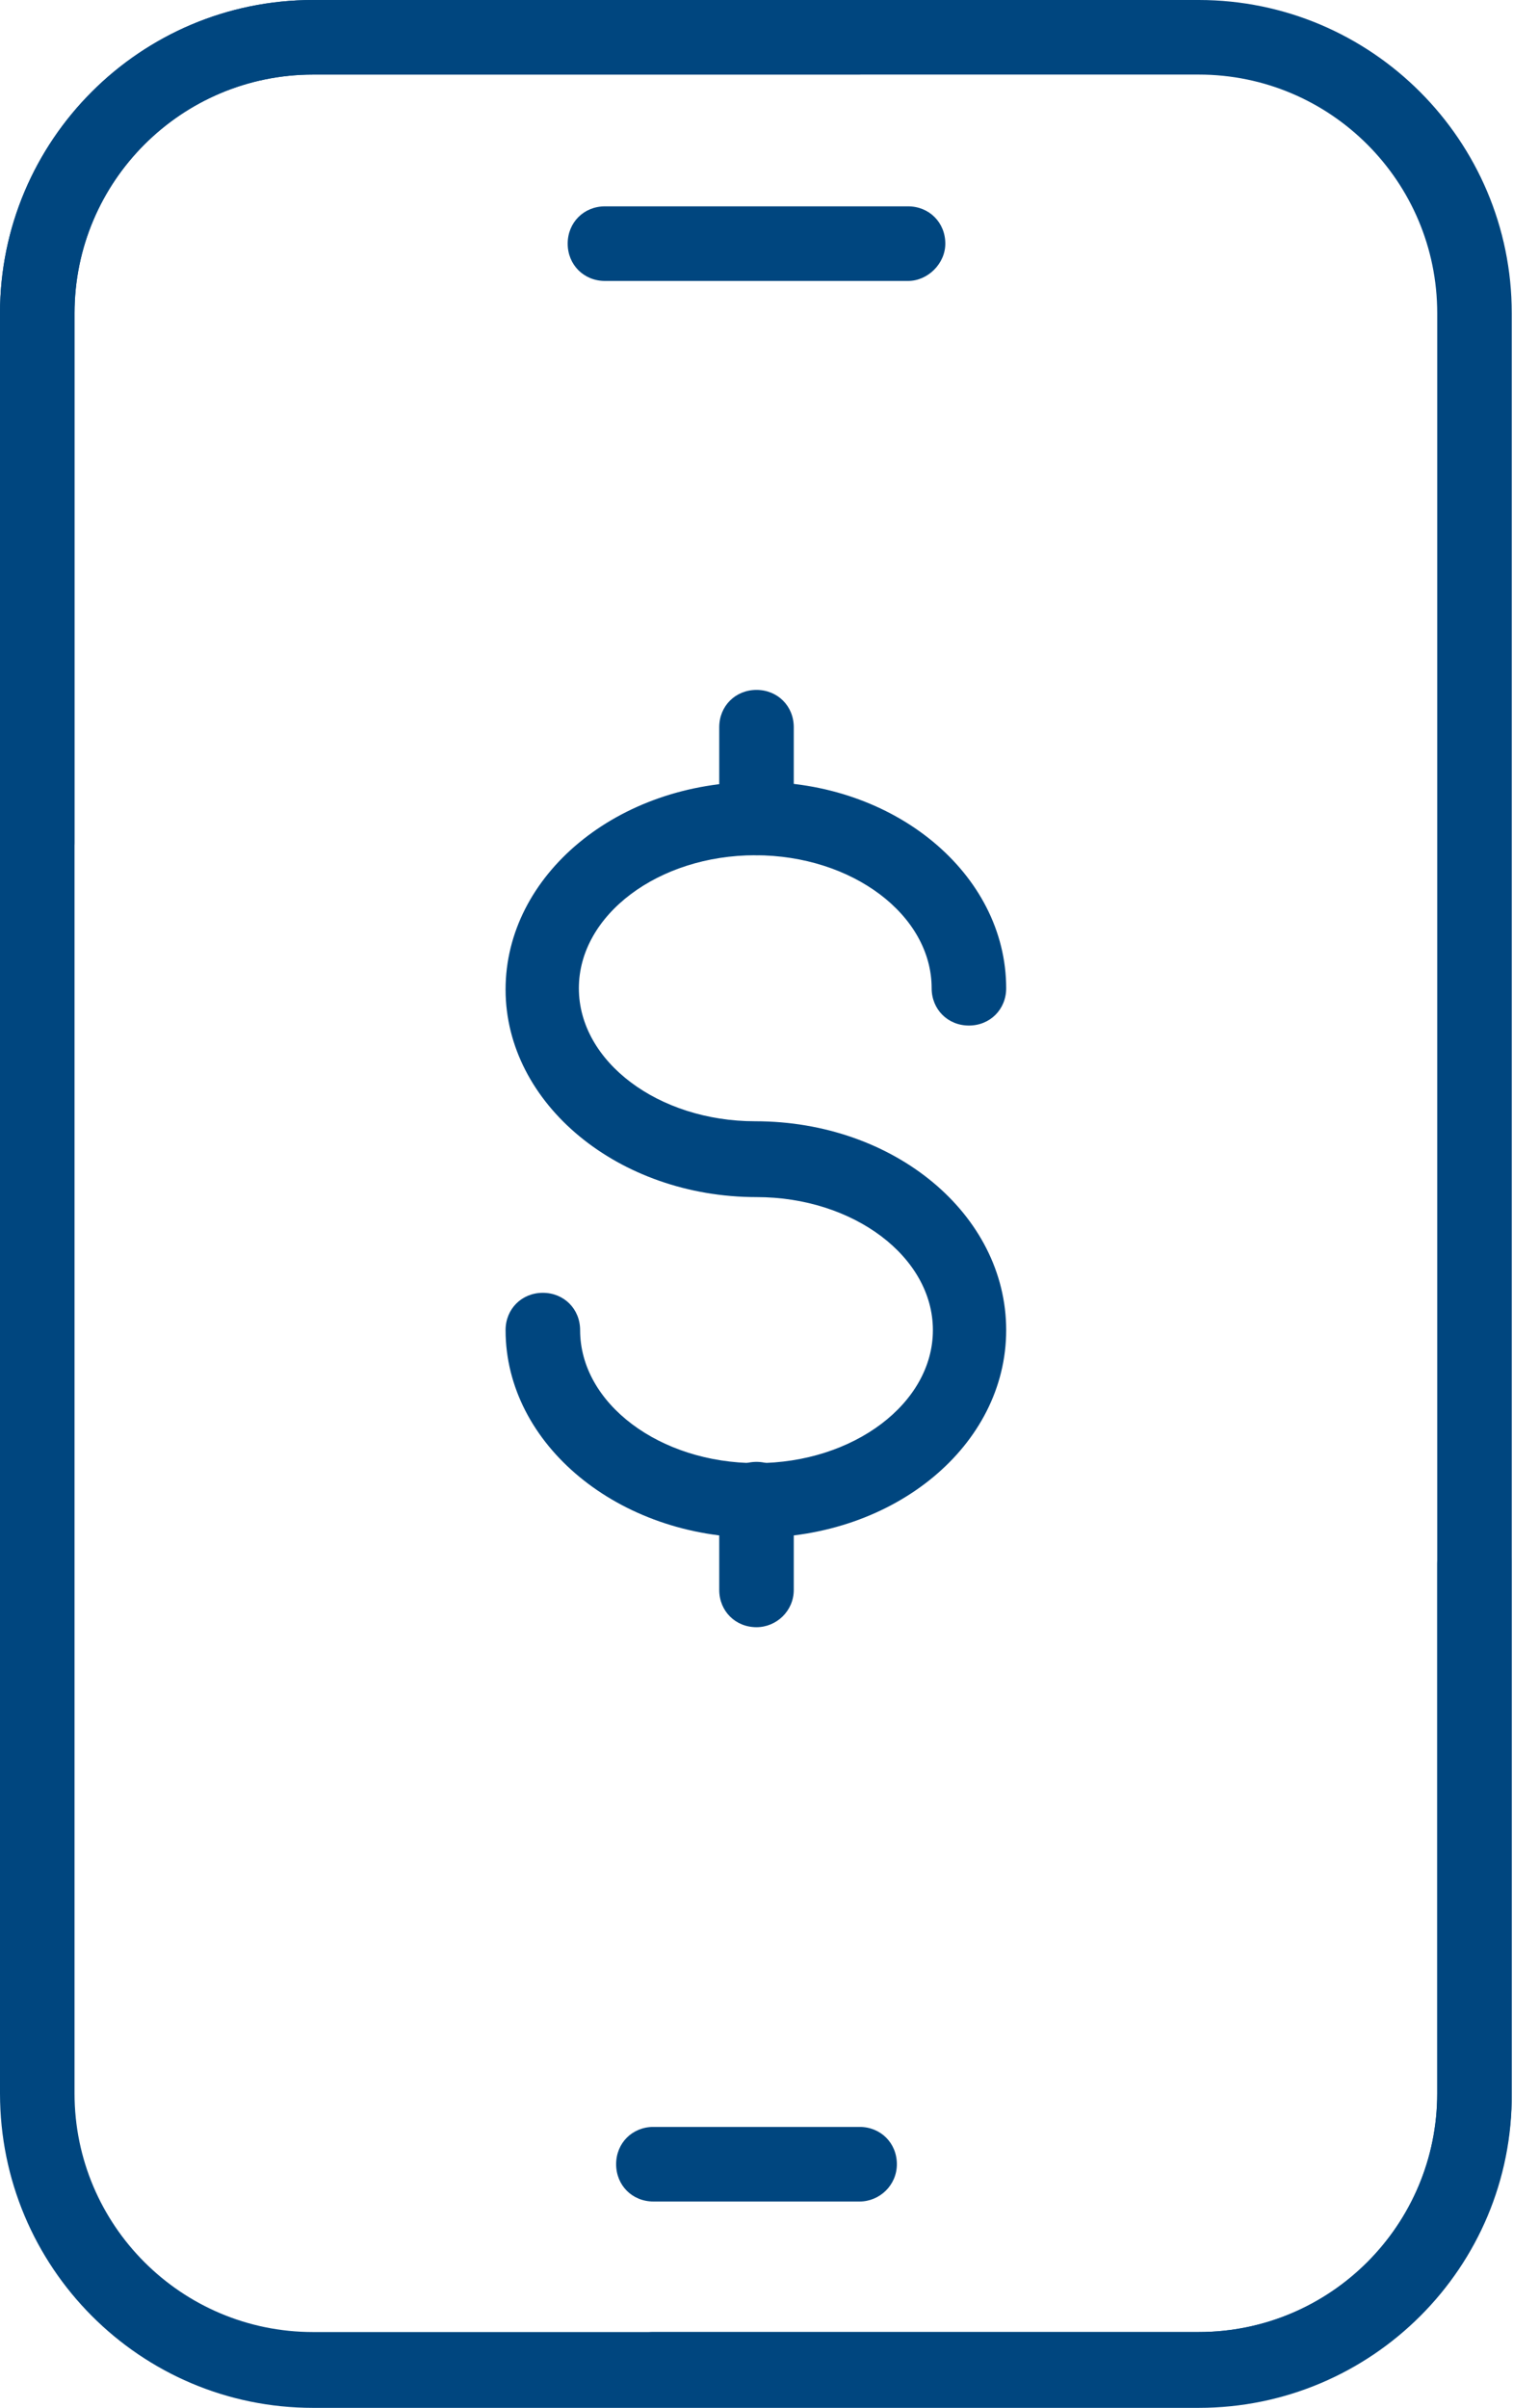 <?xml version="1.0" encoding="utf-8"?>
<!-- Generator: Adobe Illustrator 28.1.0, SVG Export Plug-In . SVG Version: 6.00 Build 0)  -->
<svg version="1.1" id="Layer_1" xmlns="http://www.w3.org/2000/svg" xmlns:xlink="http://www.w3.org/1999/xlink" x="0px" y="0px" viewBox="0 0 121.8 193.7" style="enable-background:new 0 0 121.8 193.7;" xml:space="preserve">
  <style type="text/css">
	.st0{fill:#00467F;}
</style>
  <g>
    <g>
      <g>
        <path class="st0" d="M60.9,123.7c-11.1,0-20.2-7.5-20.2-16.7c0-1.7,1.3-3,3-3c1.7,0,3,1.3,3,3c0,5.9,6.4,10.7,14.2,10.7
				c7.8,0,14.2-4.8,14.2-10.7s-6.4-10.7-14.2-10.7c-11.1,0-20.2-7.5-20.2-16.7s9-16.7,20.2-16.7C72,62.8,81,70.3,81,79.5
				c0,1.7-1.3,3-3,3c-1.7,0-3-1.3-3-3c0-5.9-6.4-10.7-14.2-10.7c-7.8,0-14.2,4.8-14.2,10.7s6.4,10.7,14.2,10.7
				C72,90.2,81,97.7,81,107S72,123.7,60.9,123.7z" />
      </g>
      <g>
        <path class="st0" d="M60.9,68.8c-1.7,0-3-1.3-3-3v-7.3c0-1.7,1.3-3,3-3c1.7,0,3,1.3,3,3v7.3C63.9,67.5,62.5,68.8,60.9,68.8z" />
      </g>
      <g>
        <path class="st0" d="M60.9,130.9c-1.7,0-3-1.3-3-3v-7.3c0-1.7,1.3-3,3-3c1.7,0,3,1.3,3,3v7.3C63.9,129.6,62.5,130.9,60.9,130.9z" />
      </g>
    </g>
    <g>
      <path class="st0" d="M73.1,22.6H48.7c-1.7,0-3-1.3-3-3c0-1.7,1.3-3,3-3h24.4c1.7,0,3,1.3,3,3C76.1,21.2,74.7,22.6,73.1,22.6z" />
    </g>
    <g>
      <path class="st0" d="M69.2,177.1H52.6c-1.7,0-3-1.3-3-3c0-1.7,1.3-3,3-3h16.6c1.7,0,3,1.3,3,3C72.2,175.8,70.8,177.1,69.2,177.1z" />
    </g>
    <g>
      <g>
        <path class="st0" d="M96.5,193.7H25.2C11.3,193.7,0,182.4,0,168.4V25.2C0,11.3,11.3,0,25.2,0h43.9c1.7,0,3,1.3,3,3
				c0,1.7-1.3,3-3,3H25.2C14.6,6,6,14.6,6,25.2v143.2c0,10.6,8.6,19.2,19.2,19.2h71.3c10.6,0,19.2-8.6,19.2-19.2v-42.6
				c0-1.7,1.3-3,3-3c1.7,0,3,1.3,3,3v42.6C121.8,182.4,110.4,193.7,96.5,193.7z" />
      </g>
      <g>
        <path class="st0" d="M25.2,0h71.3c13.9,0,25.2,11.3,25.2,25.2v143.2c0,13.9-11.3,25.2-25.2,25.2H52.6c-1.7,0-3-1.3-3-3
				c0-1.7,1.3-3,3-3h43.9c10.6,0,19.2-8.6,19.2-19.2V25.2c0-10.6-8.6-19.2-19.2-19.2H25.2C14.6,6,6,14.6,6,25.2v42.6
				c0,1.7-1.3,3-3,3c-1.7,0-3-1.3-3-3V25.2C0,11.3,11.3,0,25.2,0z" />
      </g>
    </g>
  </g>
</svg>